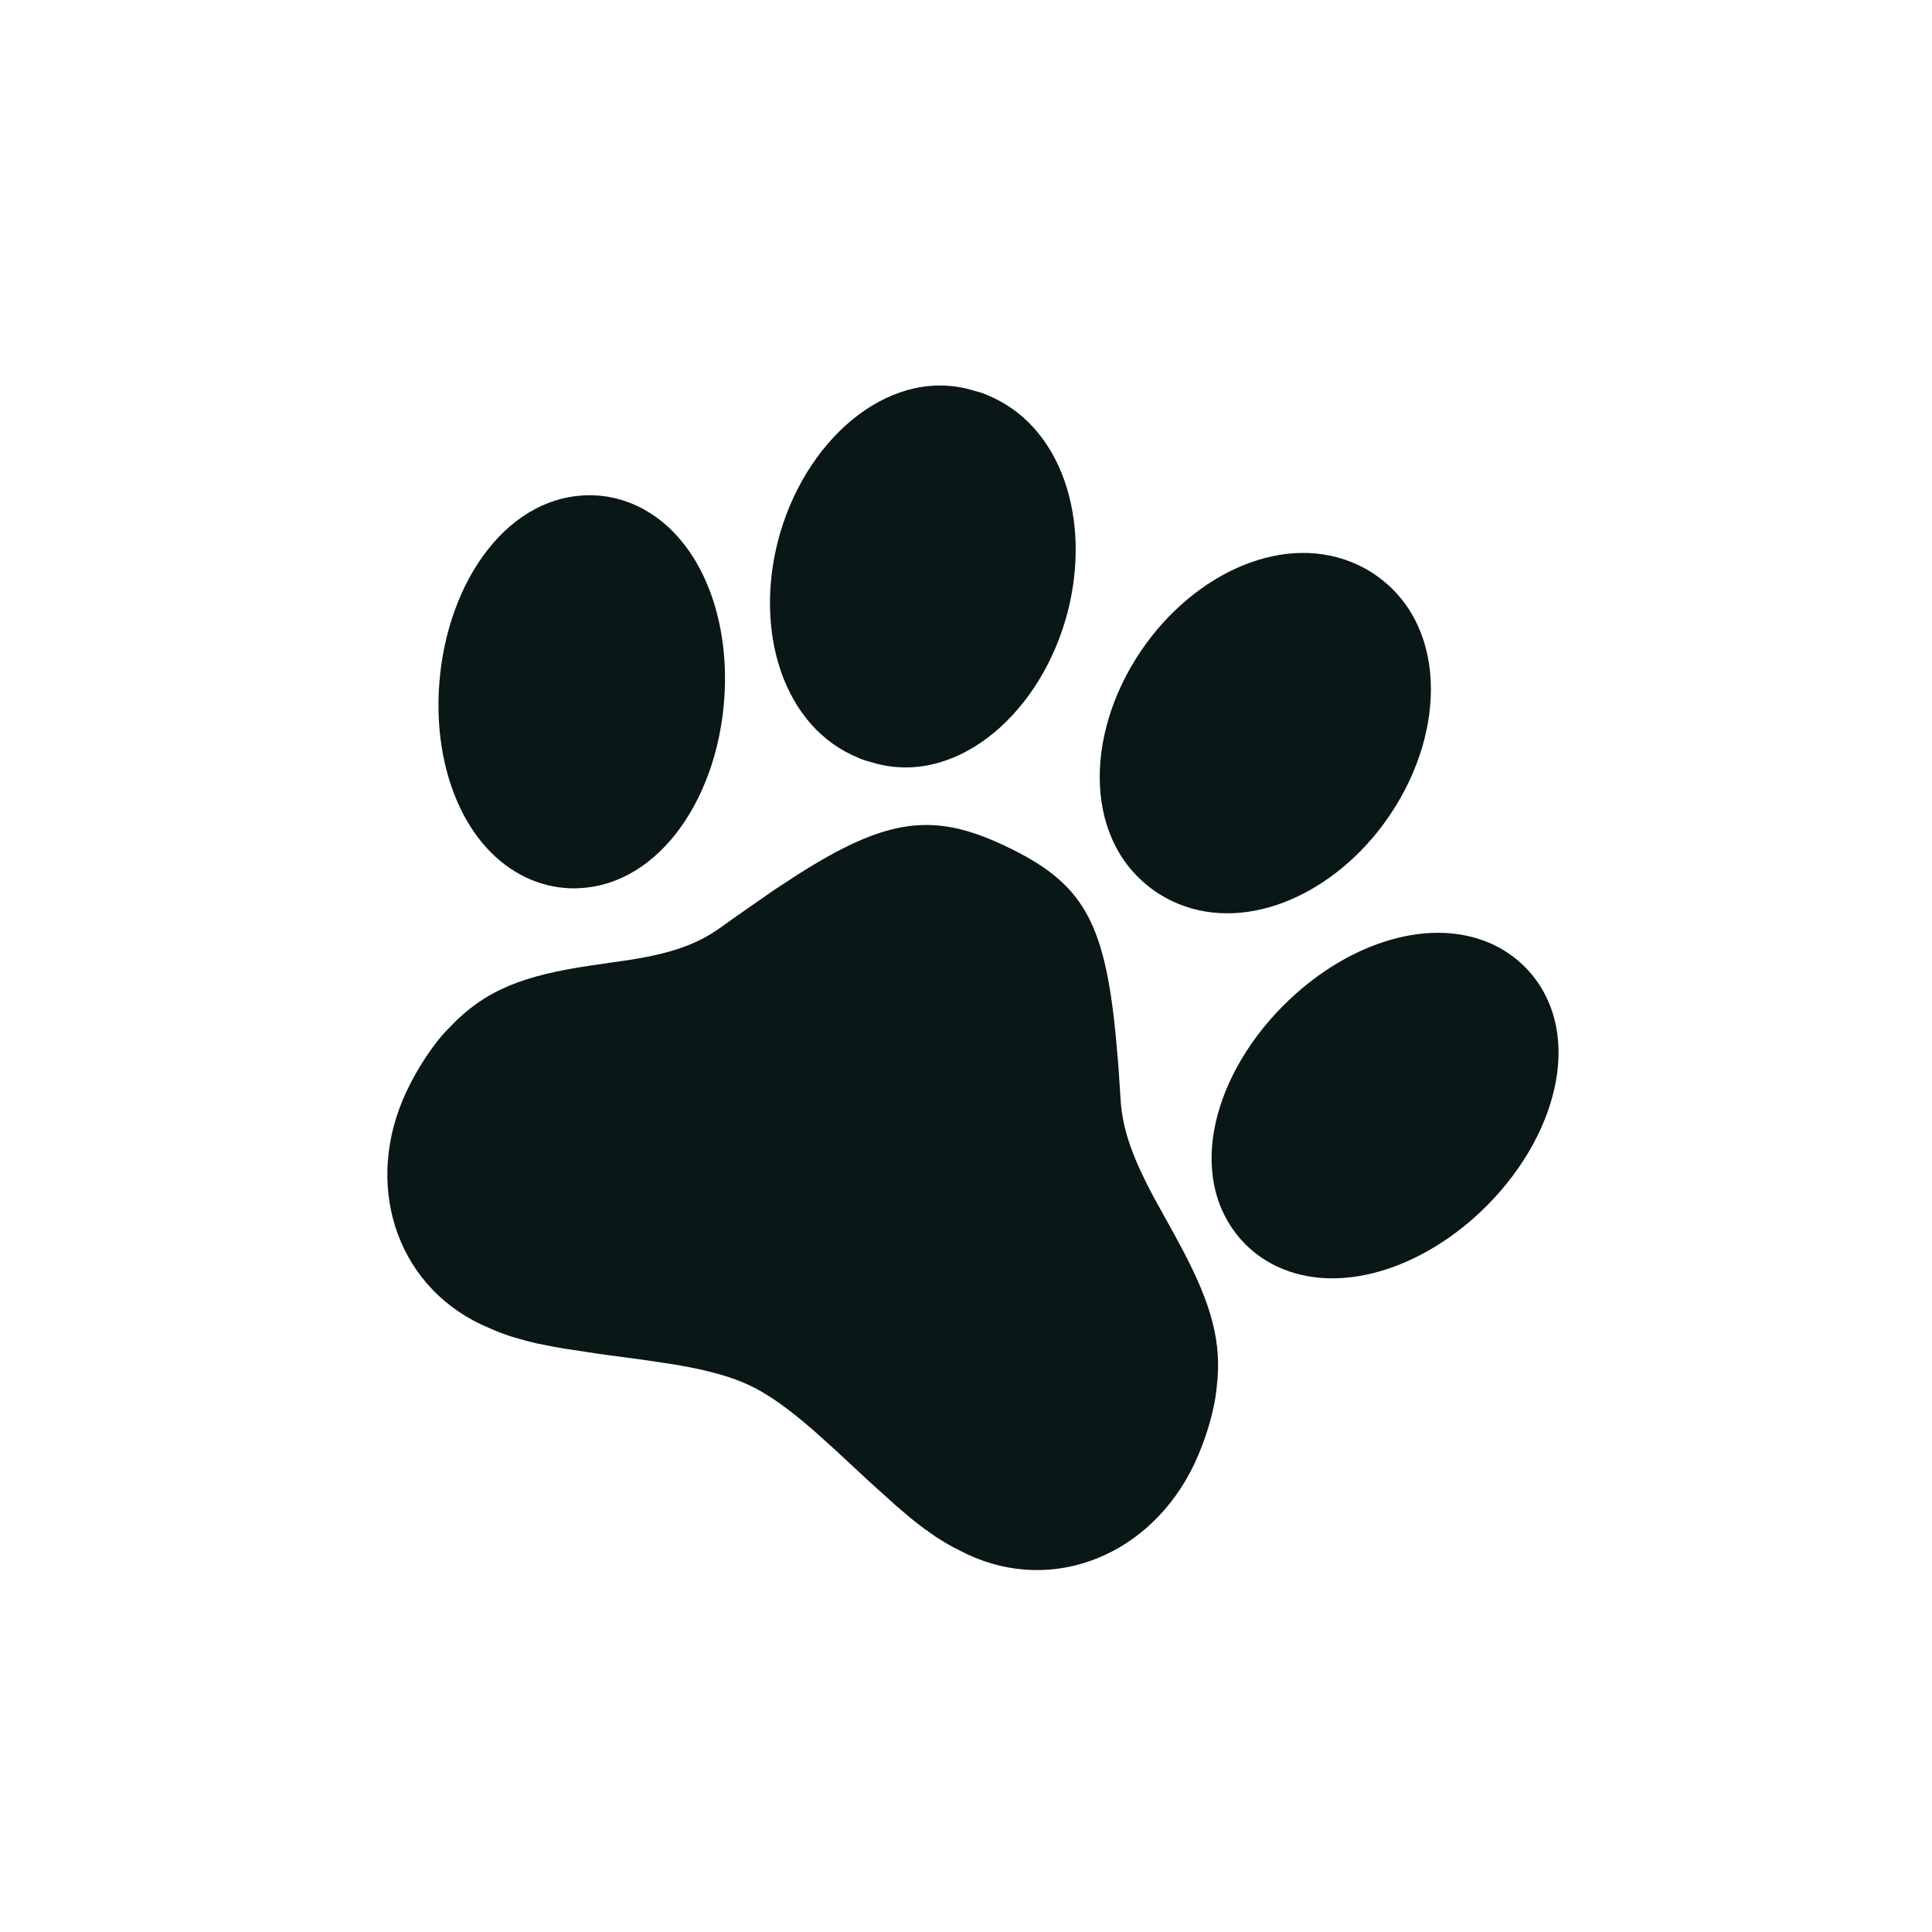 <svg width="42" height="42" viewBox="0 0 42 42" fill="none" xmlns="http://www.w3.org/2000/svg">
<g clip-path="url(#clip0_514_377)">
<path d="M21.841 18.385C20.292 17.653 19.281 17.779 17.335 19.017L16.828 19.348L15.983 19.936C15.881 20.009 15.779 20.082 15.677 20.156C15.155 20.532 14.59 20.723 13.708 20.864L12.86 20.987C11.41 21.201 10.56 21.504 9.774 22.334C9.441 22.661 9.071 23.225 8.837 23.728C7.902 25.707 8.582 27.904 10.461 28.793L10.748 28.92C10.891 28.979 11.032 29.03 11.183 29.076L11.497 29.163L11.668 29.204L12.05 29.28L12.264 29.317L13.027 29.433L14.057 29.572L14.666 29.664C15.371 29.782 15.892 29.925 16.294 30.116C16.698 30.306 17.137 30.619 17.676 31.087L18.135 31.499L18.897 32.207L19.469 32.723L19.789 32.995C19.889 33.077 19.983 33.151 20.074 33.219L20.341 33.407C20.473 33.493 20.602 33.57 20.738 33.643L21.018 33.784C22.898 34.673 25.028 33.804 25.967 31.818C26.203 31.317 26.402 30.676 26.448 30.171C26.573 29.191 26.332 28.361 25.727 27.204L25.531 26.839L25.122 26.1C24.63 25.193 24.404 24.575 24.361 23.906L24.314 23.187L24.258 22.541C24.012 19.991 23.524 19.181 21.841 18.385Z" fill="#091716"/>
<path d="M32.463 20.536L32.431 20.521C31.108 19.922 29.358 20.472 28.026 21.736C26.38 23.295 25.758 25.563 26.978 26.947C27.198 27.195 27.462 27.391 27.757 27.53C29.082 28.157 30.855 27.608 32.199 26.332C33.84 24.772 34.459 22.501 33.246 21.122C33.027 20.876 32.76 20.676 32.463 20.536Z" fill="#091716"/>
<path d="M21.601 8.65C21.48 8.593 21.401 8.558 21.302 8.529L21.194 8.499C19.44 7.941 17.602 9.42 16.963 11.575C16.378 13.571 16.952 15.671 18.521 16.413L18.725 16.503C18.757 16.515 18.789 16.526 18.821 16.535L18.928 16.565C20.683 17.123 22.52 15.644 23.159 13.488C23.747 11.492 23.172 9.393 21.601 8.65Z" fill="#091716"/>
<path d="M29.527 12.284C27.957 11.541 25.972 12.43 24.804 14.15C23.542 16.012 23.564 18.371 25.176 19.419C25.28 19.485 25.381 19.542 25.485 19.591C26.981 20.299 28.866 19.524 30.049 17.952L30.21 17.726C31.472 15.863 31.45 13.505 29.838 12.457C29.738 12.392 29.634 12.334 29.527 12.284Z" fill="#091716"/>
<path d="M13.854 11C13.559 10.861 13.241 10.781 12.914 10.768C11.066 10.704 9.709 12.626 9.548 14.885C9.415 16.734 10.114 18.451 11.439 19.077C11.734 19.217 12.052 19.296 12.379 19.31C14.227 19.373 15.585 17.451 15.745 15.192C15.878 13.344 15.179 11.627 13.854 11Z" fill="#091716"/>
</g>
<defs>
<clipPath id="clip0_514_377">
<rect width="31.14" height="31.14" fill="white" transform="translate(13.311) rotate(25.305)"/>
</clipPath>
</defs>
</svg>
